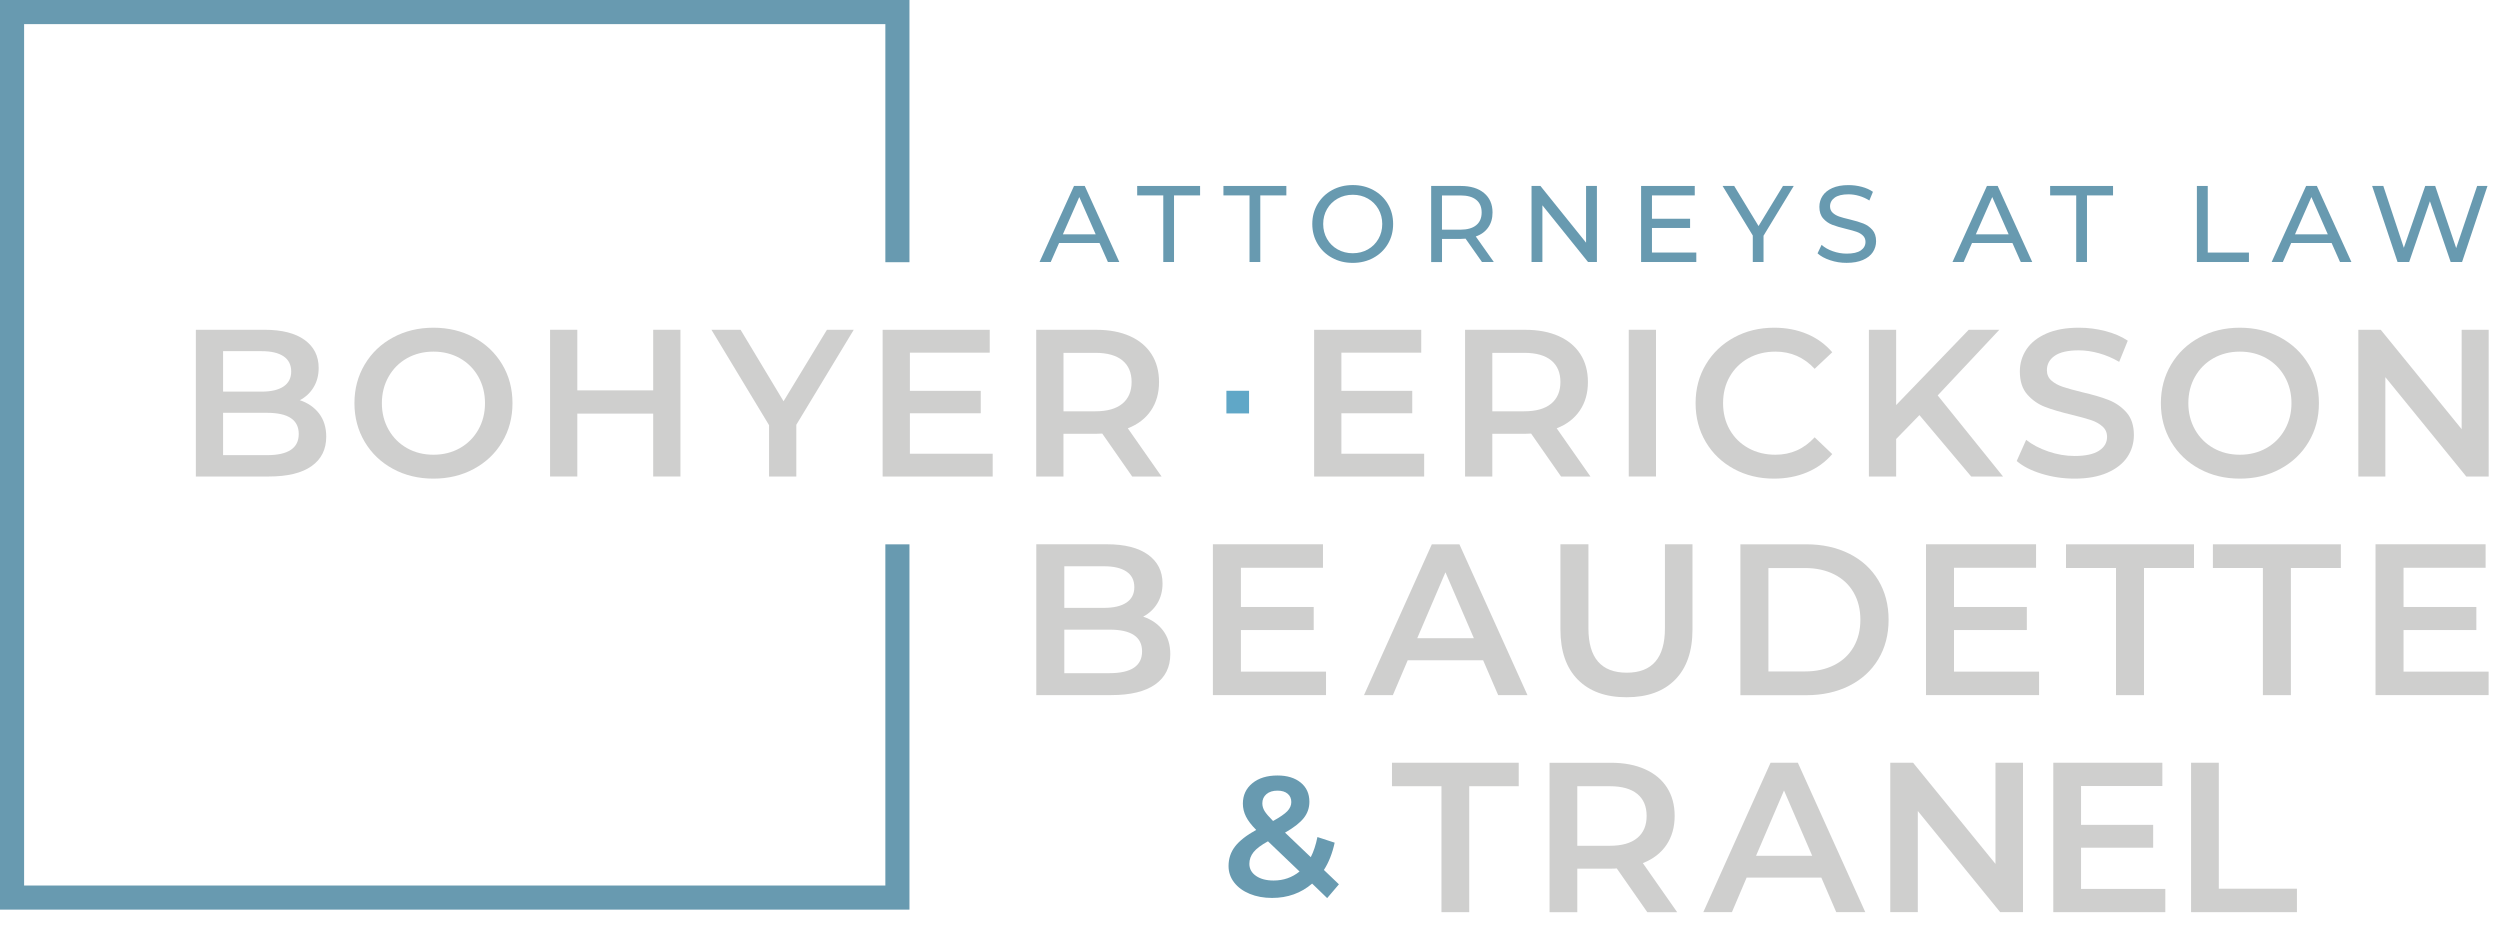 <svg width="148" height="55" viewBox="0 0 148 55" fill="none" xmlns="http://www.w3.org/2000/svg">
<path d="M52.413 32.225V52.423H1.427V1.428H52.413V15.523H53.84V0H0V53.85H53.84V32.225H52.413Z" fill="#689AB0"/>
<path d="M18.89 24.48C19.171 24.848 19.313 25.305 19.313 25.851C19.313 26.604 19.023 27.186 18.445 27.595C17.865 28.005 17.021 28.209 15.914 28.209H11.595V19.523H15.664C16.689 19.523 17.48 19.724 18.033 20.124C18.587 20.526 18.865 21.078 18.865 21.781C18.865 22.211 18.767 22.592 18.568 22.922C18.369 23.254 18.096 23.51 17.749 23.692C18.229 23.851 18.608 24.113 18.89 24.48ZM13.207 20.789V23.184H15.49C16.053 23.184 16.485 23.083 16.786 22.88C17.087 22.678 17.239 22.382 17.239 21.993C17.239 21.595 17.087 21.296 16.786 21.093C16.485 20.89 16.053 20.789 15.49 20.789H13.207ZM17.686 25.692C17.686 24.856 17.061 24.439 15.814 24.439H13.207V26.945H15.814C17.061 26.945 17.686 26.526 17.686 25.692Z" fill="#CFCFCE"/>
<path d="M23.267 27.758C22.556 27.373 21.997 26.841 21.591 26.158C21.186 25.476 20.983 24.712 20.983 23.868C20.983 23.024 21.186 22.26 21.591 21.578C21.997 20.895 22.554 20.361 23.267 19.978C23.977 19.593 24.776 19.4 25.661 19.4C26.546 19.4 27.344 19.593 28.055 19.978C28.765 20.363 29.325 20.893 29.73 21.572C30.136 22.251 30.339 23.017 30.339 23.868C30.339 24.721 30.136 25.485 29.73 26.164C29.325 26.843 28.767 27.373 28.055 27.758C27.344 28.143 26.544 28.335 25.661 28.335C24.776 28.335 23.977 28.143 23.267 27.758ZM27.224 26.53C27.687 26.268 28.051 25.906 28.316 25.438C28.581 24.97 28.712 24.446 28.712 23.868C28.712 23.29 28.58 22.767 28.316 22.298C28.051 21.832 27.687 21.466 27.224 21.206C26.762 20.947 26.241 20.816 25.661 20.816C25.081 20.816 24.561 20.947 24.097 21.206C23.634 21.466 23.27 21.832 23.005 22.298C22.74 22.767 22.607 23.29 22.607 23.868C22.607 24.448 22.74 24.971 23.005 25.438C23.27 25.906 23.634 26.268 24.097 26.53C24.559 26.79 25.081 26.92 25.661 26.92C26.241 26.92 26.76 26.79 27.224 26.53Z" fill="#CFCFCE"/>
<path d="M40.282 19.523V28.209H38.669V24.486H34.177V28.209H32.564V19.523H34.177V23.11H38.669V19.523H40.282Z" fill="#CFCFCE"/>
<path d="M47.142 25.146V28.211H45.529V25.171L42.117 19.523H43.842L46.386 23.754L48.954 19.523H50.542L47.142 25.146Z" fill="#CFCFCE"/>
<path d="M58.767 26.858V28.211H52.252V19.525H58.592V20.878H53.865V23.138H58.06V24.465H53.865V26.861H58.767V26.858Z" fill="#CFCFCE"/>
<path d="M67.027 28.211L65.253 25.667C65.179 25.675 65.067 25.68 64.917 25.68H62.957V28.211H61.344V19.525H64.917C65.67 19.525 66.326 19.648 66.885 19.896C67.444 20.145 67.87 20.501 68.168 20.964C68.466 21.426 68.615 21.978 68.615 22.615C68.615 23.269 68.456 23.83 68.138 24.302C67.819 24.774 67.362 25.125 66.767 25.356L68.765 28.211H67.027ZM66.445 21.335C66.081 21.038 65.547 20.888 64.845 20.888H62.959V24.349H64.845C65.549 24.349 66.081 24.198 66.445 23.896C66.809 23.595 66.991 23.166 66.991 22.613C66.991 22.059 66.809 21.633 66.445 21.335Z" fill="#CFCFCE"/>
<path d="M68.847 37.319C69.135 37.696 69.281 38.166 69.281 38.727C69.281 39.501 68.983 40.098 68.388 40.519C67.793 40.94 66.925 41.15 65.785 41.15H61.348V32.221H65.531C66.585 32.221 67.397 32.428 67.967 32.839C68.536 33.252 68.822 33.819 68.822 34.541C68.822 34.983 68.72 35.376 68.517 35.715C68.312 36.054 68.031 36.318 67.675 36.505C68.166 36.67 68.558 36.94 68.847 37.319ZM63.007 33.523V35.986H65.353C65.931 35.986 66.375 35.882 66.686 35.673C66.997 35.465 67.152 35.161 67.152 34.761C67.152 34.354 66.997 34.045 66.686 33.836C66.375 33.628 65.931 33.523 65.353 33.523H63.007ZM67.611 38.562C67.611 37.704 66.968 37.275 65.685 37.275H63.007V39.852H65.685C66.968 39.85 67.611 39.421 67.611 38.562Z" fill="#CFCFCE"/>
<path d="M78.5 39.761V41.15H71.803V32.221H78.32V33.612H73.462V35.933H77.772V37.298H73.462V39.761H78.5Z" fill="#CFCFCE"/>
<path d="M87.801 39.086H83.337L82.458 41.152H80.748L84.764 32.223H86.397L90.426 41.152H88.692L87.801 39.086ZM87.253 37.783L85.57 33.88L83.9 37.783H87.253Z" fill="#CFCFCE"/>
<path d="M93.41 40.238C92.722 39.544 92.377 38.553 92.377 37.26V32.221H94.035V37.196C94.035 38.947 94.791 39.823 96.306 39.823C97.811 39.823 98.564 38.947 98.564 37.196V32.221H100.195V37.26C100.195 38.553 99.852 39.544 99.168 40.238C98.484 40.932 97.525 41.277 96.293 41.277C95.059 41.279 94.1 40.932 93.41 40.238Z" fill="#CFCFCE"/>
<path d="M103.031 32.223H106.934C107.885 32.223 108.733 32.409 109.472 32.778C110.211 33.148 110.785 33.671 111.193 34.348C111.6 35.025 111.805 35.804 111.805 36.689C111.805 37.575 111.6 38.354 111.193 39.031C110.785 39.708 110.211 40.229 109.472 40.6C108.733 40.97 107.885 41.156 106.934 41.156H103.031V32.223ZM106.858 39.749C107.512 39.749 108.088 39.624 108.587 39.372C109.083 39.122 109.466 38.763 109.733 38.301C110.001 37.838 110.135 37.3 110.135 36.688C110.135 36.075 110.001 35.537 109.733 35.074C109.466 34.612 109.083 34.253 108.587 34.003C108.09 33.753 107.514 33.628 106.858 33.628H104.69V39.751H106.858V39.749Z" fill="#CFCFCE"/>
<path d="M120.714 39.761V41.15H114.019V32.221H120.535V33.612H115.677V35.933H119.988V37.298H115.677V39.761H120.714Z" fill="#CFCFCE"/>
<path d="M125.267 33.626H122.308V32.223H129.884V33.626H126.925V41.152H125.267V33.626Z" fill="#CFCFCE"/>
<path d="M133.963 33.626H131.004V32.223H138.58V33.626H135.621V41.152H133.963V33.626Z" fill="#CFCFCE"/>
<path d="M147.326 39.761V41.15H140.631V32.221H147.148V33.612H142.29V35.933H146.6V37.298H142.29V39.761H147.326Z" fill="#CFCFCE"/>
<path d="M78.568 53.168L77.679 52.309C77.02 52.874 76.229 53.158 75.306 53.158C74.815 53.158 74.374 53.077 73.983 52.916C73.593 52.755 73.286 52.531 73.064 52.245C72.842 51.958 72.73 51.634 72.73 51.27C72.73 50.832 72.857 50.447 73.113 50.114C73.369 49.78 73.786 49.452 74.366 49.13C74.084 48.847 73.881 48.582 73.76 48.337C73.638 48.091 73.578 47.837 73.578 47.575C73.578 47.077 73.765 46.675 74.139 46.368C74.512 46.061 75.009 45.909 75.629 45.909C76.201 45.909 76.658 46.049 77.001 46.328C77.344 46.607 77.516 46.986 77.516 47.464C77.516 47.828 77.404 48.15 77.179 48.432C76.953 48.715 76.586 49.001 76.074 49.291L77.598 50.745C77.767 50.415 77.897 50.019 77.992 49.553L79.012 49.886C78.877 50.512 78.665 51.052 78.375 51.502L79.264 52.351L78.568 53.168ZM76.933 51.593L75.064 49.805C74.66 50.027 74.376 50.241 74.211 50.446C74.046 50.65 73.962 50.882 73.962 51.138C73.962 51.433 74.093 51.672 74.357 51.854C74.62 52.036 74.965 52.127 75.397 52.127C75.983 52.127 76.495 51.949 76.933 51.593ZM74.973 47.012C74.812 47.151 74.73 47.331 74.73 47.553C74.73 47.714 74.774 47.867 74.861 48.011C74.948 48.156 75.117 48.353 75.365 48.603C75.769 48.381 76.049 48.188 76.209 48.023C76.366 47.858 76.445 47.678 76.445 47.483C76.445 47.274 76.373 47.109 76.228 46.988C76.083 46.866 75.882 46.806 75.627 46.806C75.354 46.806 75.136 46.874 74.973 47.012Z" fill="#689AB0"/>
<path d="M85.337 46.544H82.405V45.154H89.909V46.544H86.978V54H85.335V46.544H85.337Z" fill="#CFCFCE"/>
<path d="M97.519 54L95.713 51.41C95.637 51.42 95.523 51.424 95.371 51.424H93.376V54.002H91.734V45.156H95.373C96.139 45.156 96.808 45.281 97.377 45.535C97.945 45.788 98.382 46.15 98.685 46.622C98.988 47.094 99.14 47.653 99.14 48.301C99.14 48.967 98.977 49.539 98.653 50.021C98.328 50.501 97.862 50.859 97.256 51.096L99.289 54.002H97.519V54ZM96.926 46.999C96.554 46.696 96.012 46.544 95.296 46.544H93.376V50.07H95.296C96.012 50.07 96.554 49.917 96.926 49.609C97.297 49.302 97.481 48.866 97.481 48.301C97.481 47.736 97.295 47.302 96.926 46.999Z" fill="#CFCFCE"/>
<path d="M107.823 51.953H103.401L102.529 54H100.836L104.817 45.154H106.433L110.425 54H108.706L107.823 51.953ZM107.281 50.663L105.613 46.796L103.958 50.663H107.281Z" fill="#CFCFCE"/>
<path d="M119.762 45.154V54H118.411L113.534 48.011V54H111.904V45.154H113.255L118.132 51.143V45.154H119.762Z" fill="#CFCFCE"/>
<path d="M128.187 52.622V54H121.555V45.154H128.011V46.532H123.197V48.832H127.467V50.184H123.197V52.624H128.187V52.622Z" fill="#CFCFCE"/>
<path d="M129.711 45.154H131.353V52.611H135.978V54H129.711V45.154Z" fill="#CFCFCE"/>
<path d="M84.311 26.858V28.211H77.797V19.525H84.137V20.878H79.41V23.138H83.605V24.465H79.41V26.861H84.311V26.858Z" fill="#CFCFCE"/>
<path d="M92.415 28.211L90.641 25.667C90.567 25.675 90.455 25.68 90.305 25.68H88.345V28.211H86.732V19.525H90.305C91.058 19.525 91.713 19.648 92.272 19.896C92.832 20.145 93.258 20.501 93.558 20.964C93.855 21.426 94.005 21.978 94.005 22.615C94.005 23.269 93.846 23.83 93.527 24.302C93.209 24.774 92.752 25.125 92.157 25.356L94.155 28.211H92.415ZM91.831 21.335C91.467 21.038 90.934 20.888 90.231 20.888H88.345V24.349H90.231C90.934 24.349 91.467 24.198 91.831 23.896C92.195 23.595 92.377 23.166 92.377 22.613C92.377 22.059 92.195 21.633 91.831 21.335Z" fill="#CFCFCE"/>
<path d="M96.422 19.523H98.035V28.209H96.422V19.523Z" fill="#CFCFCE"/>
<path d="M102.644 27.758C101.937 27.373 101.382 26.843 100.982 26.164C100.58 25.485 100.379 24.719 100.379 23.868C100.379 23.017 100.582 22.251 100.988 21.572C101.393 20.893 101.949 20.363 102.656 19.978C103.363 19.593 104.155 19.4 105.033 19.4C105.743 19.4 106.394 19.525 106.981 19.773C107.569 20.021 108.065 20.382 108.469 20.854L107.427 21.834C106.797 21.155 106.024 20.816 105.107 20.816C104.511 20.816 103.977 20.947 103.507 21.206C103.035 21.466 102.667 21.83 102.402 22.293C102.136 22.755 102.006 23.282 102.006 23.868C102.006 24.456 102.138 24.981 102.402 25.444C102.667 25.908 103.035 26.268 103.507 26.53C103.979 26.79 104.511 26.92 105.107 26.92C106.024 26.92 106.797 26.577 107.427 25.889L108.469 26.882C108.063 27.354 107.565 27.715 106.974 27.963C106.382 28.211 105.73 28.335 105.019 28.335C104.144 28.335 103.351 28.143 102.644 27.758Z" fill="#CFCFCE"/>
<path d="M113.63 24.575L112.252 25.989V28.211H110.639V19.525H112.252V23.98L116.546 19.525H118.358L114.711 23.409L118.581 28.211H116.695L113.63 24.575Z" fill="#CFCFCE"/>
<path d="M120.871 28.048C120.247 27.859 119.753 27.607 119.389 27.292L119.948 26.039C120.304 26.319 120.74 26.551 121.258 26.727C121.775 26.905 122.295 26.994 122.816 26.994C123.46 26.994 123.942 26.89 124.26 26.683C124.579 26.477 124.738 26.204 124.738 25.864C124.738 25.616 124.649 25.411 124.47 25.25C124.292 25.089 124.067 24.962 123.794 24.871C123.521 24.78 123.149 24.678 122.677 24.562C122.016 24.405 121.479 24.247 121.07 24.09C120.661 23.933 120.308 23.686 120.014 23.352C119.72 23.017 119.575 22.564 119.575 21.993C119.575 21.514 119.705 21.077 119.965 20.683C120.227 20.291 120.619 19.978 121.144 19.747C121.669 19.515 122.312 19.4 123.074 19.4C123.602 19.4 124.124 19.466 124.637 19.599C125.151 19.731 125.593 19.921 125.964 20.169L125.456 21.422C125.075 21.199 124.679 21.03 124.266 20.914C123.853 20.799 123.451 20.74 123.062 20.74C122.425 20.74 121.951 20.848 121.641 21.062C121.33 21.278 121.176 21.563 121.176 21.919C121.176 22.168 121.265 22.37 121.443 22.528C121.622 22.685 121.847 22.81 122.12 22.901C122.393 22.992 122.765 23.096 123.237 23.212C123.881 23.36 124.412 23.515 124.825 23.677C125.238 23.838 125.593 24.084 125.886 24.414C126.18 24.746 126.326 25.191 126.326 25.754C126.326 26.234 126.195 26.668 125.936 27.057C125.676 27.445 125.28 27.756 124.751 27.988C124.222 28.219 123.576 28.335 122.816 28.335C122.143 28.335 121.495 28.24 120.871 28.048Z" fill="#CFCFCE"/>
<path d="M130.208 27.758C129.495 27.373 128.938 26.841 128.532 26.158C128.127 25.476 127.924 24.712 127.924 23.868C127.924 23.024 128.127 22.26 128.532 21.578C128.938 20.895 129.495 20.361 130.208 19.978C130.919 19.593 131.717 19.4 132.602 19.4C133.487 19.4 134.285 19.593 134.996 19.978C135.707 20.363 136.266 20.893 136.671 21.572C137.077 22.251 137.28 23.017 137.28 23.868C137.28 24.721 137.077 25.485 136.671 26.164C136.266 26.843 135.709 27.373 134.996 27.758C134.285 28.143 133.487 28.335 132.602 28.335C131.717 28.335 130.919 28.143 130.208 27.758ZM134.166 26.53C134.628 26.268 134.992 25.906 135.257 25.438C135.523 24.97 135.655 24.446 135.655 23.868C135.655 23.29 135.523 22.767 135.257 22.298C134.992 21.832 134.628 21.466 134.166 21.206C133.703 20.947 133.182 20.816 132.602 20.816C132.022 20.816 131.501 20.947 131.038 21.206C130.576 21.466 130.212 21.832 129.946 22.298C129.681 22.767 129.55 23.29 129.55 23.868C129.55 24.448 129.683 24.971 129.946 25.438C130.212 25.906 130.576 26.268 131.038 26.53C131.501 26.79 132.022 26.92 132.602 26.92C133.182 26.92 133.701 26.79 134.166 26.53Z" fill="#CFCFCE"/>
<path d="M147.33 19.523V28.209H146.003L141.213 22.327V28.209H139.613V19.523H140.94L145.73 25.406V19.523H147.33Z" fill="#CFCFCE"/>
<path d="M73.944 23.134H72.603V24.475H73.944V23.134Z" fill="#60A7C7"/>
<path d="M65.09 14.385H62.698L62.203 15.511H61.541L63.581 11.009H64.218L66.263 15.511H65.588L65.09 14.385ZM64.864 13.871L63.894 11.665L62.923 13.871H64.864Z" fill="#689AB0"/>
<path d="M68.864 11.568H67.321V11.009H71.045V11.568H69.502V15.511H68.866V11.568H68.864Z" fill="#689AB0"/>
<path d="M73.97 11.568H72.427V11.009H76.152V11.568H74.609V15.511H73.972V11.568H73.97Z" fill="#689AB0"/>
<path d="M78.858 15.263C78.495 15.064 78.208 14.789 78 14.437C77.791 14.086 77.687 13.693 77.687 13.259C77.687 12.825 77.791 12.434 78 12.082C78.208 11.731 78.495 11.454 78.858 11.255C79.222 11.056 79.632 10.956 80.087 10.956C80.538 10.956 80.943 11.056 81.309 11.255C81.673 11.454 81.959 11.729 82.164 12.078C82.371 12.427 82.473 12.821 82.473 13.259C82.473 13.697 82.371 14.09 82.164 14.44C81.957 14.789 81.673 15.064 81.309 15.263C80.945 15.462 80.538 15.563 80.087 15.563C79.632 15.563 79.222 15.464 78.858 15.263ZM80.978 14.766C81.241 14.617 81.45 14.41 81.601 14.146C81.753 13.883 81.829 13.587 81.829 13.261C81.829 12.935 81.753 12.641 81.601 12.376C81.45 12.112 81.241 11.906 80.978 11.756C80.714 11.606 80.416 11.53 80.087 11.53C79.757 11.53 79.457 11.606 79.19 11.756C78.923 11.906 78.713 12.112 78.561 12.376C78.409 12.639 78.333 12.935 78.333 13.261C78.333 13.587 78.409 13.881 78.561 14.146C78.713 14.41 78.923 14.617 79.19 14.766C79.457 14.916 79.757 14.992 80.087 14.992C80.416 14.99 80.714 14.916 80.978 14.766Z" fill="#689AB0"/>
<path d="M87.733 15.511L86.762 14.129C86.643 14.139 86.548 14.143 86.48 14.143H85.367V15.513H84.725V11.009H86.48C87.064 11.009 87.522 11.149 87.856 11.428C88.19 11.706 88.358 12.089 88.358 12.579C88.358 12.925 88.273 13.221 88.1 13.466C87.93 13.71 87.685 13.889 87.367 14L88.434 15.511H87.733ZM87.392 13.331C87.606 13.155 87.714 12.905 87.714 12.579C87.714 12.252 87.606 12.002 87.392 11.83C87.177 11.655 86.867 11.57 86.459 11.57H85.365V13.597H86.459C86.867 13.595 87.177 13.508 87.392 13.331Z" fill="#689AB0"/>
<path d="M94.537 11.009V15.511H94.011L91.31 12.154V15.511H90.667V11.009H91.194L93.895 14.366V11.009H94.537Z" fill="#689AB0"/>
<path d="M100.421 14.952V15.511H97.153V11.009H100.33V11.568H97.796V12.95H100.053V13.496H97.796V14.95H100.421V14.952Z" fill="#689AB0"/>
<path d="M104.401 13.955V15.511H103.765V13.942L101.977 11.009H102.665L104.106 13.382L105.552 11.009H106.189L104.401 13.955Z" fill="#689AB0"/>
<path d="M108.342 15.405C108.028 15.301 107.779 15.165 107.599 14.998L107.838 14.495C108.009 14.649 108.228 14.776 108.498 14.871C108.767 14.966 109.042 15.015 109.324 15.015C109.697 15.015 109.976 14.952 110.16 14.825C110.344 14.698 110.437 14.53 110.437 14.321C110.437 14.167 110.385 14.04 110.285 13.945C110.185 13.849 110.059 13.775 109.912 13.724C109.764 13.673 109.555 13.614 109.284 13.549C108.945 13.468 108.672 13.386 108.463 13.305C108.255 13.223 108.077 13.098 107.929 12.929C107.781 12.761 107.707 12.531 107.707 12.245C107.707 12.004 107.77 11.788 107.897 11.595C108.024 11.401 108.215 11.248 108.473 11.132C108.731 11.017 109.049 10.958 109.432 10.958C109.697 10.958 109.959 10.992 110.217 11.06C110.475 11.128 110.694 11.227 110.878 11.356L110.666 11.87C110.476 11.75 110.276 11.659 110.061 11.597C109.847 11.534 109.637 11.504 109.432 11.504C109.068 11.504 108.793 11.57 108.611 11.703C108.429 11.835 108.338 12.008 108.338 12.217C108.338 12.37 108.39 12.497 108.492 12.592C108.594 12.689 108.723 12.763 108.875 12.818C109.026 12.871 109.233 12.928 109.495 12.988C109.834 13.07 110.105 13.151 110.312 13.233C110.518 13.314 110.694 13.439 110.842 13.606C110.99 13.773 111.064 13.999 111.064 14.281C111.064 14.516 111 14.732 110.871 14.928C110.742 15.123 110.547 15.276 110.285 15.39C110.023 15.504 109.701 15.561 109.32 15.561C108.983 15.563 108.657 15.511 108.342 15.405Z" fill="#689AB0"/>
<path d="M119.135 14.385H116.743L116.248 15.511H115.587L117.626 11.009H118.263L120.308 15.511H119.633L119.135 14.385ZM118.911 13.871L117.941 11.665L116.97 13.871H118.911Z" fill="#689AB0"/>
<path d="M122.911 11.568H121.368V11.009H125.092V11.568H123.549V15.511H122.912V11.568H122.911Z" fill="#689AB0"/>
<path d="M130.056 11.009H130.699V14.952H133.137V15.511H130.056V11.009Z" fill="#689AB0"/>
<path d="M138.031 14.385H135.639L135.144 15.511H134.482L136.522 11.009H137.159L139.204 15.511H138.529L138.031 14.385ZM137.805 13.871L136.835 11.665L135.864 13.871H137.805Z" fill="#689AB0"/>
<path d="M147.259 11.009L145.754 15.511H145.08L143.851 11.915L142.623 15.511H141.935L140.43 11.009H141.092L142.307 14.67L143.573 11.009H144.164L145.406 14.688L146.647 11.009H147.259Z" fill="#689AB0"/>
</svg>
